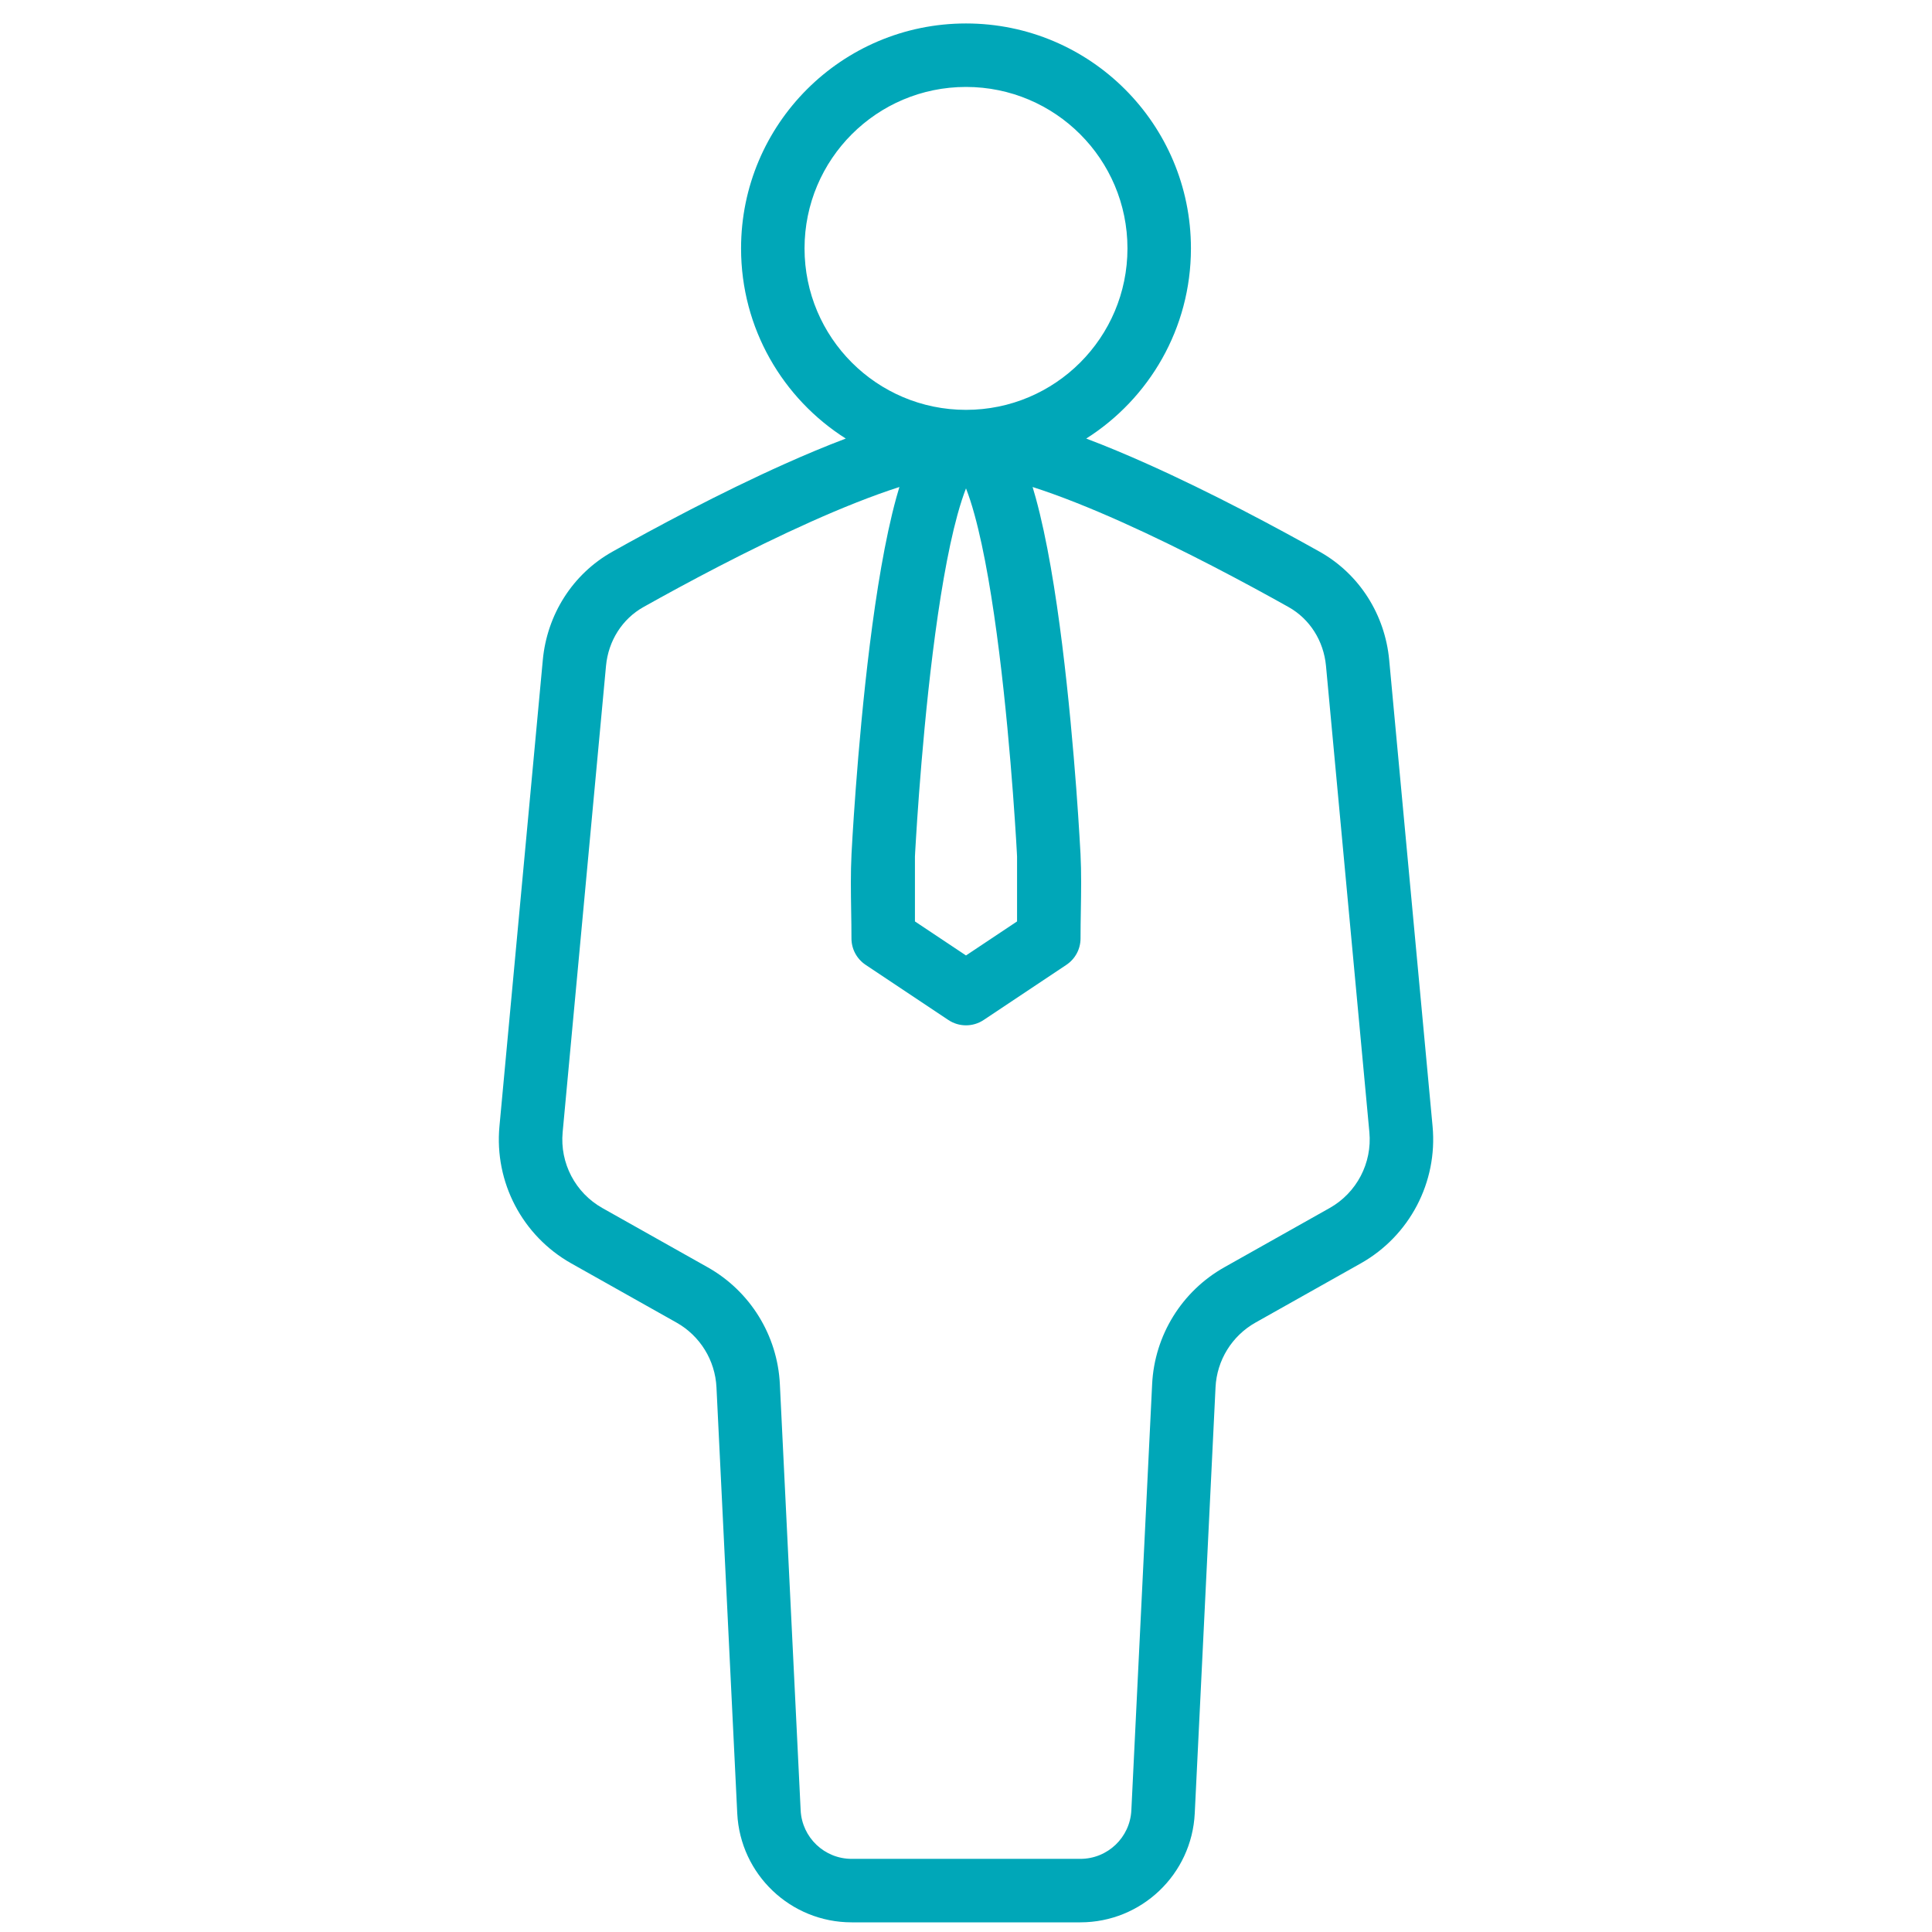 <svg width="70" height="70" viewBox="0 0 70 70" fill="none" xmlns="http://www.w3.org/2000/svg">
<path fill-rule="evenodd" clip-rule="evenodd" d="M35 3.15C31.769 3.15 29.15 5.769 29.15 9C29.15 12.231 31.769 14.85 35 14.85C38.231 14.85 40.85 12.231 40.85 9C40.85 5.769 38.231 3.15 35 3.15ZM32.587 17.645C32.548 17.774 32.51 17.906 32.473 18.039C32.064 19.527 31.751 21.468 31.515 23.357C31.278 25.258 31.112 27.153 31.006 28.57C30.953 29.28 30.914 29.871 30.889 30.286C30.875 30.505 30.863 30.724 30.852 30.942C30.818 31.622 30.828 32.308 30.839 32.993C30.845 33.329 30.85 33.665 30.85 34C30.85 34.385 31.042 34.743 31.362 34.957L34.362 36.957C34.748 37.214 35.252 37.214 35.638 36.957L38.638 34.957C38.958 34.743 39.15 34.385 39.15 34C39.15 33.665 39.155 33.329 39.161 32.993C39.172 32.308 39.183 31.622 39.149 30.942C39.137 30.724 39.125 30.505 39.111 30.286C39.086 29.871 39.048 29.28 38.995 28.57C38.888 27.153 38.722 25.258 38.485 23.357C38.249 21.468 37.936 19.527 37.527 18.039C37.49 17.906 37.452 17.774 37.413 17.645C38.399 17.961 39.498 18.402 40.62 18.904C42.886 19.918 45.174 21.147 46.686 21.994C47.453 22.424 47.958 23.216 48.043 24.124L49.615 41.022C49.719 42.142 49.154 43.219 48.174 43.77L44.363 45.914C42.819 46.782 41.83 48.383 41.744 50.152L40.991 65.59C40.943 66.576 40.13 67.35 39.143 67.35H30.857C29.871 67.35 29.058 66.576 29.009 65.59L28.256 50.152C28.17 48.383 27.181 46.782 25.637 45.914L21.826 43.77C20.846 43.219 20.281 42.142 20.386 41.022L21.957 24.124C22.042 23.216 22.547 22.424 23.314 21.994C24.826 21.147 27.114 19.918 29.38 18.904C30.502 18.402 31.602 17.961 32.587 17.645ZM26.85 9C26.85 4.499 30.499 0.85 35 0.85C39.501 0.85 43.15 4.499 43.15 9C43.15 11.899 41.636 14.445 39.356 15.89C40.08 16.163 40.823 16.475 41.56 16.805C43.916 17.859 46.273 19.126 47.81 19.988C49.265 20.803 50.181 22.282 50.333 23.911L51.905 40.809C52.093 42.833 51.073 44.778 49.302 45.775L45.49 47.919C44.636 48.399 44.089 49.285 44.041 50.264L43.288 65.702C43.18 67.913 41.356 69.65 39.143 69.65H30.857C28.644 69.65 26.82 67.913 26.712 65.702L25.959 50.264C25.911 49.285 25.364 48.399 24.51 47.919L20.698 45.775C18.927 44.778 17.907 42.833 18.096 40.809L19.667 23.911C19.819 22.282 20.735 20.803 22.19 19.988C23.728 19.126 26.084 17.859 28.441 16.805C29.177 16.475 29.921 16.163 30.644 15.89C28.364 14.445 26.85 11.899 26.85 9ZM33.15 33.385V31.029L33.151 31.017L33.157 30.895C33.163 30.787 33.172 30.628 33.185 30.425C33.209 30.02 33.247 29.439 33.299 28.742C33.404 27.347 33.566 25.492 33.797 23.643C34.03 21.782 34.327 19.973 34.691 18.649C34.796 18.268 34.9 17.951 35 17.695C35.1 17.951 35.205 18.268 35.309 18.649C35.673 19.973 35.97 21.782 36.203 23.643C36.434 25.492 36.596 27.347 36.701 28.742C36.753 29.439 36.791 30.02 36.816 30.425C36.828 30.628 36.837 30.787 36.843 30.895L36.849 31.017L36.85 31.029V33.385L35 34.618L33.15 33.385Z" fill="#00A7B8"/>
</svg>
